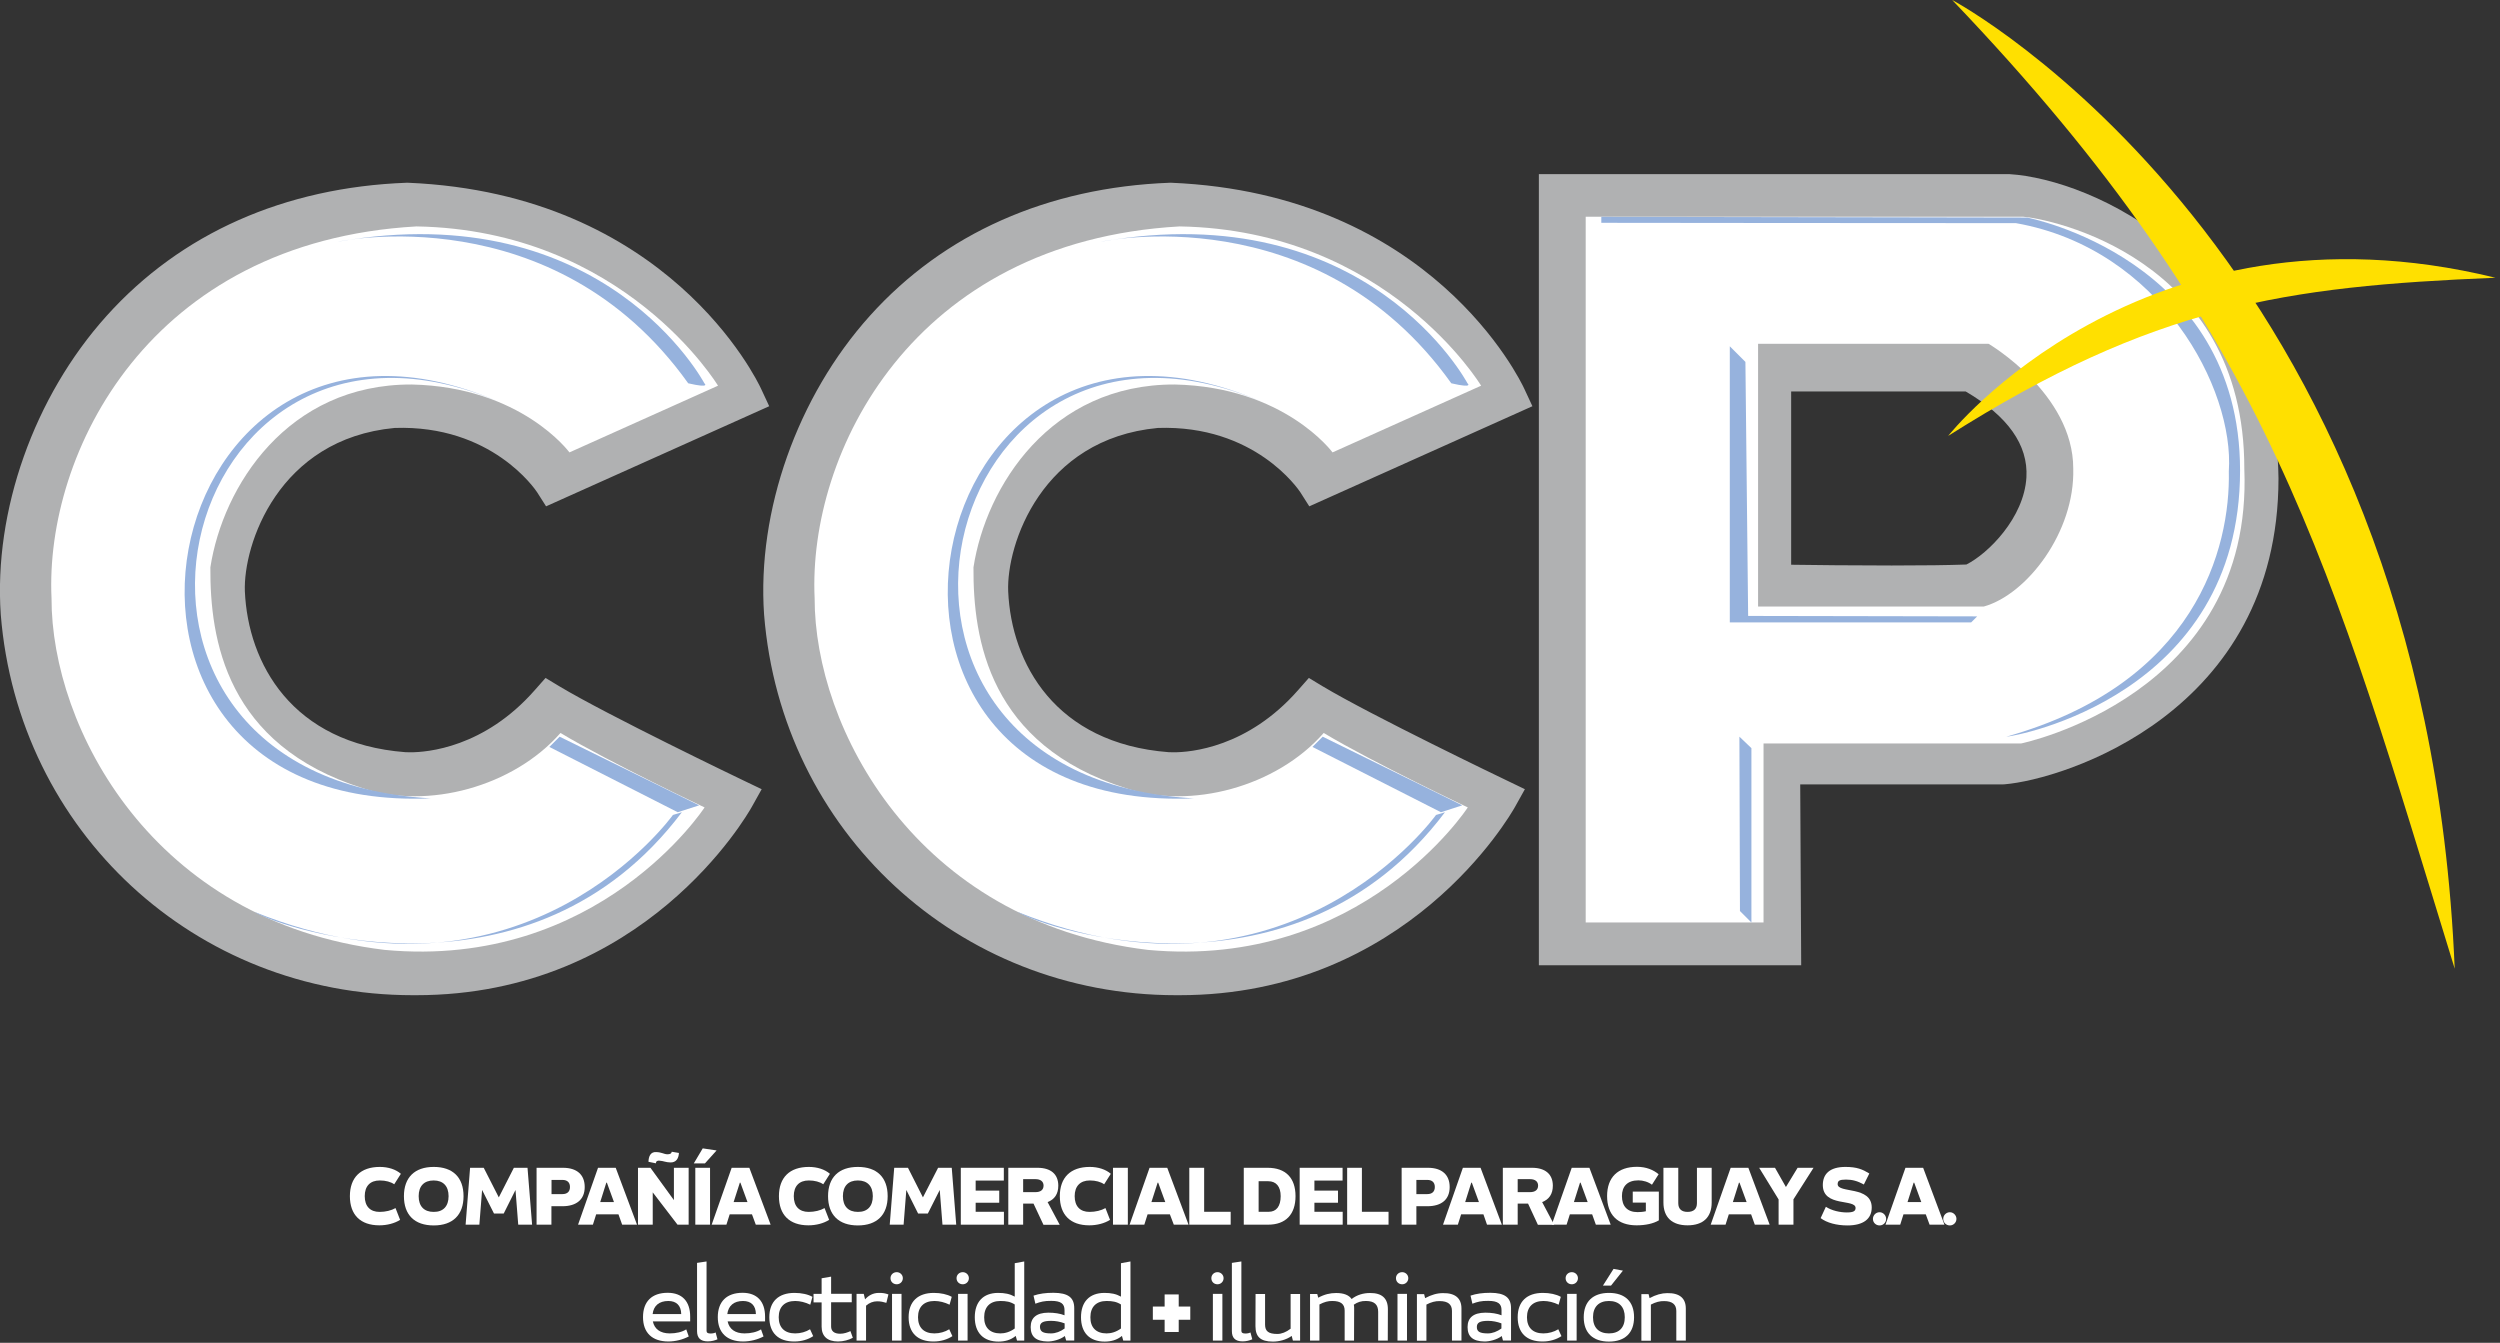 <svg width="229" height="123" viewBox="0 0 229 123" fill="none" xmlns="http://www.w3.org/2000/svg">
<rect x="0" y="0" width="229" height="123" fill="#333333" stroke="none"/>
<g clip-path="url(#clip0)">
<path d="M180.53 53.47C174.84 53.7 162.31 53.47 162.31 53.47V34.1C162.31 34.1 167.09 34.1 180.53 34.1C193.51 41.39 184.86 51.64 180.53 53.47ZM183.95 17.71C175.52 17.71 142.72 17.71 142.72 17.71V86.66H163.22L163.13 70.1C163.13 70.1 170.2 70.1 183.49 70.1C188.96 69.64 206.95 63.6 206.95 43.84C206.72 25.68 191.46 18.16 183.95 17.71Z" fill="#B0B1B2"/>
<path d="M164.07 51.73C166.14 51.76 169.76 51.8 173.28 51.8C176.18 51.8 178.48 51.77 180.12 51.71C182.12 50.71 185.41 47.42 185.62 43.72C185.79 40.76 183.92 38.12 180.06 35.86H164.07V51.73ZM173.27 55.33C167.92 55.33 162.33 55.23 162.27 55.23L160.54 55.2V32.35H180.98L181.38 32.58C188.09 36.35 189.29 40.84 189.12 43.94C188.81 49.41 184.21 53.83 181.2 55.1L180.91 55.22L180.59 55.23C178.9 55.29 176.43 55.33 173.27 55.33ZM144.48 84.9H161.45L161.35 68.34H183.41C188.13 67.91 205.19 62.58 205.19 43.84C204.97 26.61 190.51 19.9 183.89 19.47H144.48V84.9ZM164.99 88.42H140.96V15.95H184.05C191.67 16.41 208.46 24.07 208.71 43.81C208.71 65.35 188.93 71.4 183.64 71.84L183.49 71.85H164.9L164.99 88.42Z" fill="#B0B1B2"/>
<path d="M181.71 55.56C161.04 55.56 161.04 55.56 161.04 55.56V31.49H182.15C182.15 31.49 189.91 36.04 189.91 42.92C190.07 48.73 185.67 54.46 181.71 55.56ZM205.58 42.95C205.6 23.5 187.63 20.02 185.3 19.85C145.25 19.85 145.25 19.85 145.25 19.85V84.5H161.54V68.1H185.14C185.14 68.1 206.42 63.73 205.58 42.95Z" fill="white"/>
<path d="M138.01 36.33L120.59 44.15C120.59 44.15 116.08 37.05 105.94 37.45C94.49 38.5 90.36 48.6 90.58 54.25C90.88 61.15 95.05 69.76 106.9 70.67C110.6 70.86 115.91 69.31 120.23 64.38C124.78 67.11 137.22 73.08 137.22 73.08C137.22 73.08 128.02 89.58 107.72 89.41C87.85 89.41 73.19 74.46 71.73 56.16C70.7 41.33 81.11 19.49 107.21 18.51C130.23 19.47 138.01 36.33 138.01 36.33Z" fill="#B0B1B2"/>
<path d="M107.21 20.25C97.03 20.65 88.41 24.46 82.29 31.28C75.09 39.29 73.03 49.31 73.5 56.02C74.94 74.04 89.66 87.64 107.73 87.64H108.05C123.23 87.64 131.85 77.71 134.66 73.79C131.4 72.2 124.52 68.83 120.57 66.6C116.88 70.28 112.1 72.44 107.52 72.44C107.28 72.44 107.05 72.43 106.82 72.42C94.08 71.44 89.17 62.06 88.83 54.32C88.55 47.25 93.63 36.81 105.79 35.69L105.88 35.68C114.31 35.34 119.22 39.75 121.14 41.97L135.56 35.5C133.06 31.47 124.93 21.03 107.21 20.25ZM108.05 91.16H107.71C87.8 91.16 71.57 76.17 69.99 56.29C69.33 46.8 73.04 36.32 79.67 28.94C86.46 21.38 95.97 17.16 107.15 16.74H107.22H107.29C131.11 17.75 139.28 34.87 139.62 35.6L140.37 37.21L119.93 46.38L119.11 45.09C118.95 44.85 114.95 38.9 106.06 39.2C95.4 40.2 92.18 49.9 92.35 54.17C92.64 60.76 96.66 68.1 107.05 68.9C107.18 68.91 107.35 68.91 107.52 68.91C109.02 68.91 114.28 68.5 118.92 63.2L119.89 62.1L121.15 62.86C125.58 65.52 137.87 71.42 138 71.48L139.68 72.29L138.77 73.92C138.37 74.63 128.92 91.16 108.05 91.16Z" fill="#B0B1B2"/>
<path d="M135.67 35.33L122.06 41.44C122.06 41.44 117.66 35.44 107.61 35.22C96.21 35.18 90.31 44.57 89.17 51.97C89.13 58.57 90.6 68.24 103.14 72.2C109.08 74.18 116.93 72.07 121.25 67.14C125.81 69.87 134.45 73.96 134.45 73.96C134.45 73.96 124.77 88.84 105.14 87.01C83.86 84.44 74.6 66.63 74.62 54.79C74 41.54 83.51 22.13 108.05 20.74C127.08 21.07 135.67 35.33 135.67 35.33Z" fill="white"/>
<path d="M100.83 22.14C100.83 22.14 120.59 17.82 132.94 35.11C135.04 35.6 134.42 35.11 134.42 35.11C134.42 35.11 125.28 17.82 100.83 22.14Z" fill="#96B2DD"/>
<path d="M115.65 36.83C85.65 23.99 74.53 71.16 109.35 73.13C73.79 74.62 83.67 22.88 115.65 36.83Z" fill="#96B2DD"/>
<path d="M120.22 68.42L121.16 67.48L133.94 73.77L131.99 74.4L120.22 68.42Z" fill="#96B2DD"/>
<path d="M93.21 83.53C95.85 85.17 118.64 92.59 132.36 74.4C131.54 74.65 131.54 74.65 131.54 74.65C131.54 74.65 118.02 93.54 93.21 83.53Z" fill="#96B2DD"/>
<path d="M68.11 36.33L50.68 44.15C50.68 44.15 46.17 37.05 36.03 37.45C24.58 38.5 20.45 48.6 20.68 54.25C20.98 61.15 25.16 69.76 37 70.67C40.69 70.86 46.01 69.31 50.33 64.38C54.88 67.11 67.32 73.08 67.32 73.08C67.32 73.08 58.13 89.58 37.82 89.41C17.96 89.41 3.29 74.46 1.83 56.16C0.8 41.31 11.21 19.47 37.31 18.49C60.32 19.47 68.11 36.33 68.11 36.33Z" fill="#B0B1B2"/>
<path d="M37.3 20.25C27.12 20.65 18.5 24.46 12.38 31.28C5.18 39.29 3.12 49.31 3.59 56.02C5.03 74.04 19.75 87.64 37.82 87.64H38.14C53.32 87.64 61.94 77.71 64.75 73.79C61.48 72.2 54.61 68.83 50.66 66.6C46.97 70.28 42.19 72.44 37.61 72.44C37.37 72.44 37.14 72.43 36.91 72.42C24.17 71.44 19.26 62.06 18.92 54.32C18.64 47.25 23.72 36.81 35.87 35.69L35.96 35.68C44.39 35.34 49.3 39.75 51.22 41.97L65.64 35.5C63.15 31.47 55.02 21.03 37.3 20.25ZM38.14 91.16H37.8C17.88 91.16 1.66 76.17 0.07 56.29C-0.59 46.8 3.12 36.32 9.76 28.94C16.55 21.38 26.06 17.16 37.24 16.74H37.31H37.38C61.2 17.75 69.37 34.87 69.71 35.6L70.46 37.21L50.02 46.38L49.2 45.09C49.04 44.85 45.04 38.9 36.15 39.2C25.49 40.2 22.27 49.9 22.43 54.17C22.72 60.76 26.74 68.1 37.13 68.9C37.25 68.91 37.43 68.91 37.6 68.91C39.1 68.91 44.36 68.5 49 63.2L49.97 62.1L51.23 62.86C55.66 65.52 67.95 71.42 68.08 71.48L69.77 72.29L68.86 73.92C68.46 74.63 59.02 91.16 38.14 91.16Z" fill="#B0B1B2"/>
<path d="M65.77 35.33L52.16 41.44C52.16 41.44 47.76 35.44 37.71 35.22C26.31 35.18 20.41 44.57 19.27 51.97C19.23 58.57 20.7 68.24 33.23 72.2C39.17 74.18 47.02 72.07 51.34 67.14C55.9 69.87 64.54 73.96 64.54 73.96C64.54 73.96 54.86 88.84 35.23 87.01C13.96 84.44 4.69 66.63 4.72 54.79C4.1 41.54 13.61 22.13 38.15 20.74C57.17 21.07 65.77 35.33 65.77 35.33Z" fill="white"/>
<path d="M30.93 22.14C30.93 22.14 50.69 17.82 63.04 35.11C65.14 35.6 64.52 35.11 64.52 35.11C64.52 35.11 55.38 17.82 30.93 22.14Z" fill="#96B2DD"/>
<path d="M45.75 36.83C15.75 23.99 4.63 71.16 39.45 73.13C3.89 74.62 13.76 22.88 45.75 36.83Z" fill="#96B2DD"/>
<path d="M50.32 68.42L51.26 67.48L64.04 73.77L62.08 74.4L50.32 68.42Z" fill="#96B2DD"/>
<path d="M23.31 83.53C25.95 85.17 48.74 92.59 62.46 74.4C61.64 74.65 61.64 74.65 61.64 74.65C61.64 74.65 48.11 93.54 23.31 83.53Z" fill="#96B2DD"/>
<path d="M159.33 67.48L160.43 68.53V84.5L159.38 83.45L159.33 67.48Z" fill="#96B2DD"/>
<path d="M158.45 31.72L159.88 33.15L160.13 56.42L181.11 56.46L180.56 57.01H158.45V31.72Z" fill="#96B2DD"/>
<path d="M146.69 19.86L185.69 19.93C185.69 19.93 205.19 23.67 205.19 43.1C205.19 63.76 184.59 67.45 183.78 67.48C201.16 62.6 204.31 50.19 204.16 43.17C204.68 35.62 197.93 22.79 184.66 20.44C171.98 20.44 146.68 20.41 146.68 20.41V19.86H146.69Z" fill="#96B2DD"/>
<path d="M178.82 0C178.82 0 222.14 23.01 224.85 88.73C213.52 51.9 208.15 30.68 178.82 0Z" fill="#FFE000"/>
<path d="M178.45 39.93C178.45 39.93 196.13 17.5 228.58 25.44C209.23 26.24 197.29 28.01 178.45 39.93Z" fill="#FFE000"/>
<path d="M37 109.57C37 107.86 37.98 106.89 39.73 106.89C41.48 106.89 42.46 107.85 42.46 109.57C42.46 111.28 41.48 112.25 39.73 112.25C37.97 112.25 37 111.28 37 109.57ZM41.09 109.57C41.09 108.65 40.6 108.13 39.72 108.13C38.84 108.13 38.35 108.65 38.35 109.57C38.35 110.49 38.84 111.01 39.72 111.01C40.6 111.02 41.09 110.49 41.09 109.57Z" fill="white"/>
<path d="M47.47 112.18L47.22 109L46.14 111.16H45.25L44.16 109L43.91 112.18H42.65L43.06 106.97H44.31L45.69 109.68L47.07 106.97H48.32L48.74 112.18H47.47Z" fill="white"/>
<path d="M53.56 108.73C53.56 109.86 52.82 110.49 51.52 110.49H50.51V112.18H49.15V106.97H51.57C52.85 106.97 53.56 107.61 53.56 108.73ZM52.21 108.73C52.21 108.31 51.96 108.08 51.52 108.08H50.52V109.38H51.52C51.96 109.38 52.21 109.15 52.21 108.73Z" fill="white"/>
<path d="M56.65 111.23H54.61L54.31 112.18H52.95L54.78 106.97H56.4L58.35 112.18H56.99L56.65 111.23ZM56.24 110.11L55.59 108.33H55.54L54.98 110.11H56.24Z" fill="white"/>
<path d="M63.08 106.97V112.18H62.06L59.79 109.22V112.18H58.44V106.97H59.58L61.73 109.93V106.97H63.08ZM60.08 106.56L59.4 106.42C59.41 105.93 59.59 105.5 60.1 105.53C60.6 105.54 60.84 105.73 61.11 105.73C61.31 105.74 61.5 105.7 61.53 105.5L62.19 105.61C62.16 106.14 61.92 106.49 61.41 106.48C60.97 106.47 60.78 106.34 60.42 106.32C60.24 106.3 60.09 106.34 60.08 106.56Z" fill="white"/>
<path d="M64.57 106.57H63.55L64.37 105.19L65.64 105.38L64.57 106.57ZM65.04 112.18H63.69V106.97H65.04V112.18Z" fill="white"/>
<path d="M68.88 111.23H66.84L66.54 112.18H65.19L67.02 106.97H68.64L70.59 112.18H69.23L68.88 111.23ZM68.47 110.11L67.82 108.33H67.77L67.2 110.11H68.47Z" fill="white"/>
<path d="M74.09 108.13C73.2 108.13 72.71 108.65 72.71 109.57C72.71 110.49 73.2 111.01 74.07 111.01C74.62 111.01 75.15 110.88 75.53 110.66L75.95 111.74C75.44 112.06 74.76 112.24 74.05 112.24C72.32 112.24 71.35 111.28 71.35 109.57C71.35 107.86 72.33 106.89 74.09 106.89C74.87 106.89 75.56 107.12 76.02 107.52L75.41 108.48C75.1 108.26 74.63 108.13 74.09 108.13Z" fill="white"/>
<path d="M75.85 109.57C75.85 107.86 76.83 106.89 78.58 106.89C80.33 106.89 81.31 107.85 81.31 109.57C81.31 111.28 80.33 112.25 78.58 112.25C76.83 112.25 75.85 111.28 75.85 109.57ZM79.95 109.57C79.95 108.65 79.46 108.13 78.58 108.13C77.7 108.13 77.21 108.65 77.21 109.57C77.21 110.49 77.7 111.01 78.58 111.01C79.46 111.02 79.95 110.49 79.95 109.57Z" fill="white"/>
<path d="M86.33 112.18L86.08 109L84.99 111.16H84.1L83.02 109L82.77 112.18H81.5L81.91 106.97H83.17L84.54 109.68L85.93 106.97H87.18L87.59 112.18H86.33Z" fill="white"/>
<path d="M91.96 111V112.18H88.01V106.97H91.95V108.14H89.37V109.06H91.53V110.17H89.37V111H91.96Z" fill="white"/>
<path d="M94.67 110.25H93.72V112.18H92.36V106.97H95.04C96.26 106.97 96.94 107.56 96.94 108.61C96.94 109.36 96.6 109.87 95.96 110.11L97.07 112.19H95.58L94.67 110.25ZM93.72 109.2H94.85C95.32 109.2 95.59 108.99 95.59 108.6C95.59 108.23 95.32 108.01 94.85 108.01H93.72V109.2Z" fill="white"/>
<path d="M99.83 108.13C98.95 108.13 98.44 108.65 98.44 109.57C98.44 110.49 98.93 111.01 99.8 111.01C100.35 111.01 100.88 110.88 101.26 110.66L101.68 111.74C101.17 112.06 100.49 112.24 99.78 112.24C98.05 112.24 97.08 111.28 97.08 109.57C97.08 107.86 98.06 106.89 99.82 106.89C100.6 106.89 101.29 107.12 101.75 107.52L101.14 108.48C100.83 108.26 100.37 108.13 99.83 108.13Z" fill="white"/>
<path d="M103.31 106.97H101.95V112.18H103.31V106.97Z" fill="white"/>
<path d="M107.16 111.23H105.12L104.82 112.18H103.47L105.3 106.97H106.92L108.87 112.18H107.52L107.16 111.23ZM106.74 110.11L106.09 108.33H106.04L105.47 110.11H106.74Z" fill="white"/>
<path d="M112.73 111V112.18H108.94V106.97H110.3V111H112.73Z" fill="white"/>
<path d="M118.67 109.57C118.67 111.24 117.77 112.18 116.16 112.18H113.93V106.97H116.12C117.76 106.97 118.67 107.89 118.67 109.57ZM117.31 109.57C117.31 108.69 116.9 108.2 116.17 108.2H115.29V111H116.22C116.92 111 117.31 110.49 117.31 109.57Z" fill="white"/>
<path d="M122.99 111V112.18H119.05V106.97H122.98V108.14H120.4V109.06H122.56V110.17H120.4V111H122.99Z" fill="white"/>
<path d="M127.19 111V112.18H123.4V106.97H124.75V111H127.19Z" fill="white"/>
<path d="M132.79 108.73C132.79 109.86 132.06 110.49 130.75 110.49H129.74V112.18H128.39V106.97H130.81C132.07 106.97 132.79 107.61 132.79 108.73ZM131.43 108.73C131.43 108.31 131.18 108.08 130.74 108.08H129.74V109.38H130.74C131.18 109.38 131.43 109.15 131.43 108.73Z" fill="white"/>
<path d="M135.88 111.23H133.84L133.54 112.18H132.18L134 106.97H135.62L137.57 112.18H136.21L135.88 111.23ZM135.47 110.11L134.82 108.33H134.77L134.21 110.11H135.47Z" fill="white"/>
<path d="M139.97 110.25H139.02V112.18H137.66V106.97H140.34C141.55 106.97 142.24 107.56 142.24 108.61C142.24 109.36 141.9 109.87 141.26 110.11L142.36 112.19H140.87L139.97 110.25ZM139.02 109.2H140.15C140.62 109.2 140.89 108.99 140.89 108.6C140.89 108.23 140.62 108.01 140.15 108.01H139.02V109.2Z" fill="white"/>
<path d="M145.84 111.23H143.8L143.5 112.18H142.14L143.97 106.97H145.59L147.54 112.18H146.18L145.84 111.23ZM145.43 110.11L144.78 108.33H144.73L144.17 110.11H145.43Z" fill="white"/>
<path d="M151.94 111.79C151.45 112.08 150.74 112.24 149.91 112.24C148.18 112.24 147.21 111.28 147.21 109.56C147.21 107.85 148.19 106.88 149.95 106.88C150.79 106.88 151.45 107.16 151.93 107.56L151.32 108.52C150.98 108.26 150.51 108.12 150.08 108.12C149.07 108.12 148.57 108.67 148.57 109.56C148.57 110.49 149.06 111.03 150 111.03C150.24 111.03 150.51 111.01 150.76 110.95V110.16H149.56V109.15H151.95V111.79H151.94Z" fill="white"/>
<path d="M156.79 110.15C156.79 111.5 156.01 112.24 154.58 112.24C153.15 112.24 152.37 111.5 152.37 110.15V106.97H153.73V110.21C153.73 110.74 154.03 111.01 154.58 111.01C155.15 111.01 155.44 110.73 155.44 110.21V106.97H156.79V110.15Z" fill="white"/>
<path d="M160.4 111.23H158.36L158.06 112.18H156.7L158.53 106.97H160.15L162.1 112.18H160.74L160.4 111.23ZM159.99 110.11L159.34 108.33H159.29L158.73 110.11H159.99Z" fill="white"/>
<path d="M164.28 109.86V112.18H162.92V109.87L161.14 106.97H162.59L163.59 108.73L164.66 106.97H166.12L164.28 109.86Z" fill="white"/>
<path d="M169.1 108.05C168.51 108.05 168.33 108.15 168.33 108.47C168.33 109.33 171.45 108.6 171.45 110.61C171.45 111.66 170.67 112.25 169.23 112.25C168.23 112.25 167.34 112.01 166.77 111.58L167.25 110.54C167.79 110.9 168.57 111.06 169.17 111.06C169.8 111.06 169.97 110.92 169.97 110.65C169.97 109.79 166.97 110.59 166.97 108.55C166.97 107.54 167.6 106.89 169.04 106.89C170.09 106.89 170.6 107.11 171.23 107.49L170.73 108.5C170.15 108.18 169.67 108.05 169.1 108.05Z" fill="white"/>
<path d="M171.56 111.65C171.56 111.32 171.83 111.04 172.17 111.04C172.49 111.04 172.77 111.32 172.77 111.65C172.77 111.99 172.5 112.25 172.17 112.25C171.83 112.25 171.56 111.99 171.56 111.65Z" fill="white"/>
<path d="M176.4 111.23H174.36L174.06 112.18H172.71L174.54 106.97H176.16L178.11 112.18H176.75L176.4 111.23ZM175.99 110.11L175.34 108.33H175.29L174.73 110.11H175.99Z" fill="white"/>
<path d="M178 111.65C178 111.32 178.27 111.04 178.61 111.04C178.93 111.04 179.21 111.32 179.21 111.65C179.21 111.99 178.93 112.25 178.61 112.25C178.27 112.25 178 111.99 178 111.65Z" fill="white"/>
<path d="M63.24 121.04H59.8C59.95 121.75 60.49 122.14 61.35 122.14C61.95 122.14 62.49 122.01 62.86 121.77L63.09 122.42C62.54 122.71 61.87 122.88 61.22 122.88C59.74 122.88 58.9 122.08 58.9 120.65C58.9 119.22 59.71 118.42 61.16 118.42C62.48 118.42 63.22 119.2 63.22 120.6V121.04H63.24ZM62.4 120.37C62.39 119.59 61.96 119.17 61.22 119.17C60.38 119.17 59.87 119.6 59.78 120.37H62.4Z" fill="white"/>
<path d="M65.72 122.68C65.48 122.79 65.17 122.87 64.83 122.87C64.15 122.87 63.85 122.54 63.85 121.93V115.68L64.72 115.55V121.9C64.72 122.06 64.81 122.15 65.08 122.15C65.29 122.15 65.45 122.11 65.55 122.05L65.72 122.68Z" fill="white"/>
<path d="M70.08 121.04H66.65C66.8 121.75 67.34 122.14 68.2 122.14C68.79 122.14 69.34 122.01 69.71 121.77L69.94 122.42C69.39 122.71 68.72 122.88 68.07 122.88C66.59 122.88 65.75 122.08 65.75 120.65C65.75 119.22 66.57 118.42 68.02 118.42C69.33 118.42 70.08 119.2 70.08 120.6V121.04ZM69.24 120.37C69.23 119.59 68.81 119.17 68.06 119.17C67.22 119.17 66.72 119.6 66.62 120.37H69.24Z" fill="white"/>
<path d="M70.47 120.66C70.47 119.23 71.3 118.43 72.78 118.43C73.42 118.43 74.02 118.56 74.42 118.79L74.22 119.51C73.77 119.29 73.28 119.17 72.84 119.17C71.87 119.17 71.33 119.71 71.33 120.66C71.33 121.61 71.87 122.14 72.84 122.14C73.33 122.14 73.83 122 74.2 121.76L74.49 122.39C74.03 122.7 73.41 122.88 72.79 122.88C71.3 122.9 70.47 122.1 70.47 120.66Z" fill="white"/>
<path d="M78.12 122.54C77.76 122.74 77.26 122.88 76.76 122.88C75.77 122.88 75.26 122.38 75.26 121.52V119.3H74.52V118.52H75.26V117.09L76.13 116.94V118.51H78.02V119.29H76.13V121.51C76.13 121.92 76.4 122.17 76.96 122.17C77.31 122.17 77.65 122.05 77.9 121.93L78.12 122.54Z" fill="white"/>
<path d="M81.38 118.57L81.19 119.34C80.92 119.26 80.68 119.2 80.35 119.2C79.97 119.2 79.62 119.34 79.33 119.6V122.8H78.46V118.52H79.12L79.24 119.02C79.54 118.68 79.96 118.43 80.5 118.43C80.9 118.43 81.06 118.46 81.38 118.57Z" fill="white"/>
<path d="M81.57 117.08C81.57 116.77 81.82 116.53 82.14 116.53C82.44 116.53 82.7 116.77 82.7 117.08C82.7 117.41 82.44 117.64 82.14 117.64C81.82 117.64 81.57 117.41 81.57 117.08ZM82.58 122.8H81.71V118.52H82.58V122.8Z" fill="white"/>
<path d="M83.23 120.66C83.23 119.23 84.07 118.43 85.54 118.43C86.18 118.43 86.77 118.56 87.18 118.79L86.98 119.51C86.53 119.29 86.04 119.17 85.6 119.17C84.63 119.17 84.09 119.71 84.09 120.66C84.09 121.61 84.63 122.14 85.59 122.14C86.08 122.14 86.57 122 86.95 121.76L87.24 122.39C86.78 122.7 86.16 122.88 85.54 122.88C84.07 122.9 83.23 122.1 83.23 120.66Z" fill="white"/>
<path d="M87.62 117.08C87.62 116.77 87.87 116.53 88.19 116.53C88.49 116.53 88.75 116.77 88.75 117.08C88.75 117.41 88.49 117.64 88.19 117.64C87.87 117.64 87.62 117.41 87.62 117.08ZM88.63 122.8H87.76V118.52H88.63V122.8Z" fill="white"/>
<path d="M93.82 115.55V122.8H93.16L93.04 122.37C92.58 122.75 92.04 122.89 91.46 122.89C90.07 122.89 89.29 122.07 89.29 120.66C89.29 119.26 90.05 118.44 91.41 118.43C92.04 118.43 92.49 118.52 92.95 118.77V115.71L93.82 115.55ZM91.63 122.14C92.04 122.14 92.5 122.02 92.95 121.69V119.49C92.55 119.24 92.18 119.17 91.63 119.17C90.68 119.17 90.15 119.72 90.15 120.66C90.14 121.6 90.68 122.14 91.63 122.14Z" fill="white"/>
<path d="M98.4 119.83V122.79H97.66L97.54 122.38C97.08 122.73 96.39 122.89 95.94 122.88C94.9 122.86 94.41 122.44 94.41 121.56C94.41 120.71 94.93 120.25 96.02 120.24C96.6 120.24 97.11 120.32 97.51 120.48V120.01C97.51 119.43 97.19 119.16 96.3 119.16C95.67 119.15 95.29 119.25 94.84 119.42L94.67 118.68C95.2 118.5 95.77 118.42 96.5 118.42C97.84 118.43 98.4 118.85 98.4 119.83ZM96.28 122.14C96.7 122.14 97.14 121.97 97.52 121.69V121.22C97.12 121.07 96.7 120.99 96.29 120.99C95.55 120.99 95.26 121.15 95.26 121.54C95.27 121.98 95.54 122.14 96.28 122.14Z" fill="white"/>
<path d="M103.55 115.55V122.8H102.89L102.77 122.37C102.31 122.75 101.77 122.89 101.19 122.89C99.8 122.89 99.02 122.07 99.02 120.66C99.02 119.26 99.78 118.44 101.15 118.43C101.78 118.43 102.23 118.52 102.68 118.77V115.71L103.55 115.55ZM101.36 122.14C101.77 122.14 102.23 122.02 102.68 121.69V119.49C102.28 119.24 101.91 119.17 101.36 119.17C100.41 119.17 99.88 119.72 99.88 120.66C99.87 121.6 100.41 122.14 101.36 122.14Z" fill="white"/>
<path d="M109.03 120.89H107.97V122.01H106.68V120.89H105.6V119.68H106.68V118.57H107.97V119.68H109.03V120.89Z" fill="white"/>
<path d="M110.96 117.08C110.96 116.77 111.21 116.53 111.52 116.53C111.82 116.53 112.08 116.77 112.08 117.08C112.08 117.41 111.82 117.64 111.52 117.64C111.2 117.64 110.96 117.41 110.96 117.08ZM111.97 122.8H111.1V118.52H111.97V122.8Z" fill="white"/>
<path d="M114.71 122.68C114.46 122.79 114.16 122.87 113.82 122.87C113.14 122.87 112.84 122.54 112.84 121.93V115.68L113.71 115.55V121.9C113.71 122.06 113.8 122.15 114.07 122.15C114.28 122.15 114.44 122.11 114.54 122.05L114.71 122.68Z" fill="white"/>
<path d="M119.09 118.52V122.8H118.43L118.32 122.37C117.8 122.74 117.15 122.89 116.6 122.89C115.46 122.89 115 122.45 115 121.47L115.01 118.53H115.88V121.33C115.88 121.94 116.19 122.19 117.01 122.19C117.38 122.19 117.81 122.03 118.22 121.71V118.53H119.09V118.52Z" fill="white"/>
<path d="M127.13 119.92L127.12 122.8H126.24V120.16C126.24 119.5 125.89 119.17 125.12 119.17C124.71 119.16 124.35 119.27 124.01 119.51C124.03 119.6 124.04 119.7 124.04 119.82L124.03 122.8H123.17V120.05C123.17 119.46 122.82 119.17 122.05 119.17C121.66 119.16 121.3 119.26 120.86 119.49V122.8H120V118.53H120.66L120.75 118.87C121.32 118.56 121.84 118.44 122.39 118.44C123.09 118.44 123.56 118.63 123.81 118.99C124.29 118.61 124.89 118.44 125.49 118.44C126.58 118.43 127.13 118.92 127.13 119.92Z" fill="white"/>
<path d="M127.87 117.08C127.87 116.77 128.12 116.53 128.44 116.53C128.74 116.53 129 116.77 129 117.08C129 117.41 128.74 117.64 128.44 117.64C128.12 117.64 127.87 117.41 127.87 117.08ZM128.88 122.8H128.01V118.52H128.88V122.8Z" fill="white"/>
<path d="M133.87 119.86V122.8H133V120.08C133 119.48 132.63 119.18 131.87 119.18C131.49 119.17 131.1 119.27 130.66 119.5V122.81H129.79V118.54H130.45L130.54 118.91C131.11 118.6 131.65 118.45 132.17 118.45C133.3 118.43 133.87 118.92 133.87 119.86Z" fill="white"/>
<path d="M138.41 119.83V122.79H137.67L137.56 122.38C137.1 122.73 136.41 122.89 135.96 122.88C134.92 122.86 134.43 122.44 134.43 121.56C134.43 120.71 134.95 120.25 136.05 120.24C136.62 120.24 137.14 120.32 137.54 120.48V120.01C137.54 119.43 137.22 119.16 136.32 119.16C135.69 119.15 135.31 119.25 134.87 119.42L134.7 118.68C135.23 118.5 135.8 118.42 136.53 118.42C137.84 118.43 138.41 118.85 138.41 119.83ZM136.29 122.14C136.71 122.14 137.14 121.97 137.53 121.69V121.22C137.13 121.07 136.71 120.99 136.31 120.99C135.57 120.99 135.28 121.15 135.28 121.54C135.27 121.98 135.55 122.14 136.29 122.14Z" fill="white"/>
<path d="M139.02 120.66C139.02 119.23 139.85 118.43 141.33 118.43C141.97 118.43 142.56 118.56 142.97 118.79L142.77 119.51C142.33 119.29 141.83 119.17 141.38 119.17C140.42 119.17 139.87 119.71 139.87 120.66C139.87 121.61 140.41 122.14 141.37 122.14C141.86 122.14 142.35 122 142.74 121.76L143.03 122.39C142.56 122.7 141.95 122.88 141.33 122.88C139.85 122.9 139.02 122.1 139.02 120.66Z" fill="white"/>
<path d="M143.41 117.08C143.41 116.77 143.66 116.53 143.98 116.53C144.28 116.53 144.54 116.77 144.54 117.08C144.54 117.41 144.28 117.64 143.98 117.64C143.66 117.64 143.41 117.41 143.41 117.08ZM144.42 122.8H143.55V118.52H144.42V122.8Z" fill="white"/>
<path d="M145.07 120.66C145.07 119.23 145.91 118.43 147.38 118.43C148.86 118.43 149.68 119.23 149.68 120.66C149.68 122.09 148.85 122.89 147.38 122.89C145.91 122.89 145.07 122.09 145.07 120.66ZM148.83 120.66C148.83 119.71 148.31 119.17 147.38 119.17C146.45 119.17 145.92 119.71 145.92 120.66C145.92 121.61 146.45 122.14 147.38 122.14C148.31 122.14 148.83 121.61 148.83 120.66ZM147.57 117.76H146.83L147.8 116.23L148.66 116.39L147.57 117.76Z" fill="white"/>
<path d="M154.42 119.86V122.8H153.55V120.08C153.55 119.48 153.17 119.18 152.43 119.18C152.05 119.17 151.66 119.27 151.22 119.5V122.81H150.35V118.54H151.01L151.1 118.91C151.67 118.6 152.21 118.45 152.72 118.45C153.85 118.43 154.42 118.92 154.42 119.86Z" fill="white"/>
<path d="M34.79 108.13C33.9 108.13 33.41 108.65 33.41 109.57C33.41 110.49 33.9 111.01 34.77 111.01C35.32 111.01 35.85 110.88 36.23 110.66L36.65 111.74C36.14 112.06 35.46 112.24 34.75 112.24C33.02 112.24 32.05 111.28 32.05 109.57C32.05 107.86 33.03 106.89 34.79 106.89C35.57 106.89 36.26 107.12 36.72 107.52L36.11 108.48C35.8 108.26 35.33 108.13 34.79 108.13Z" fill="white"/>
</g>
<defs>
<clipPath id="clip0">
<rect width="228.58" height="122.89" fill="white"/>
</clipPath>
</defs>
</svg>
